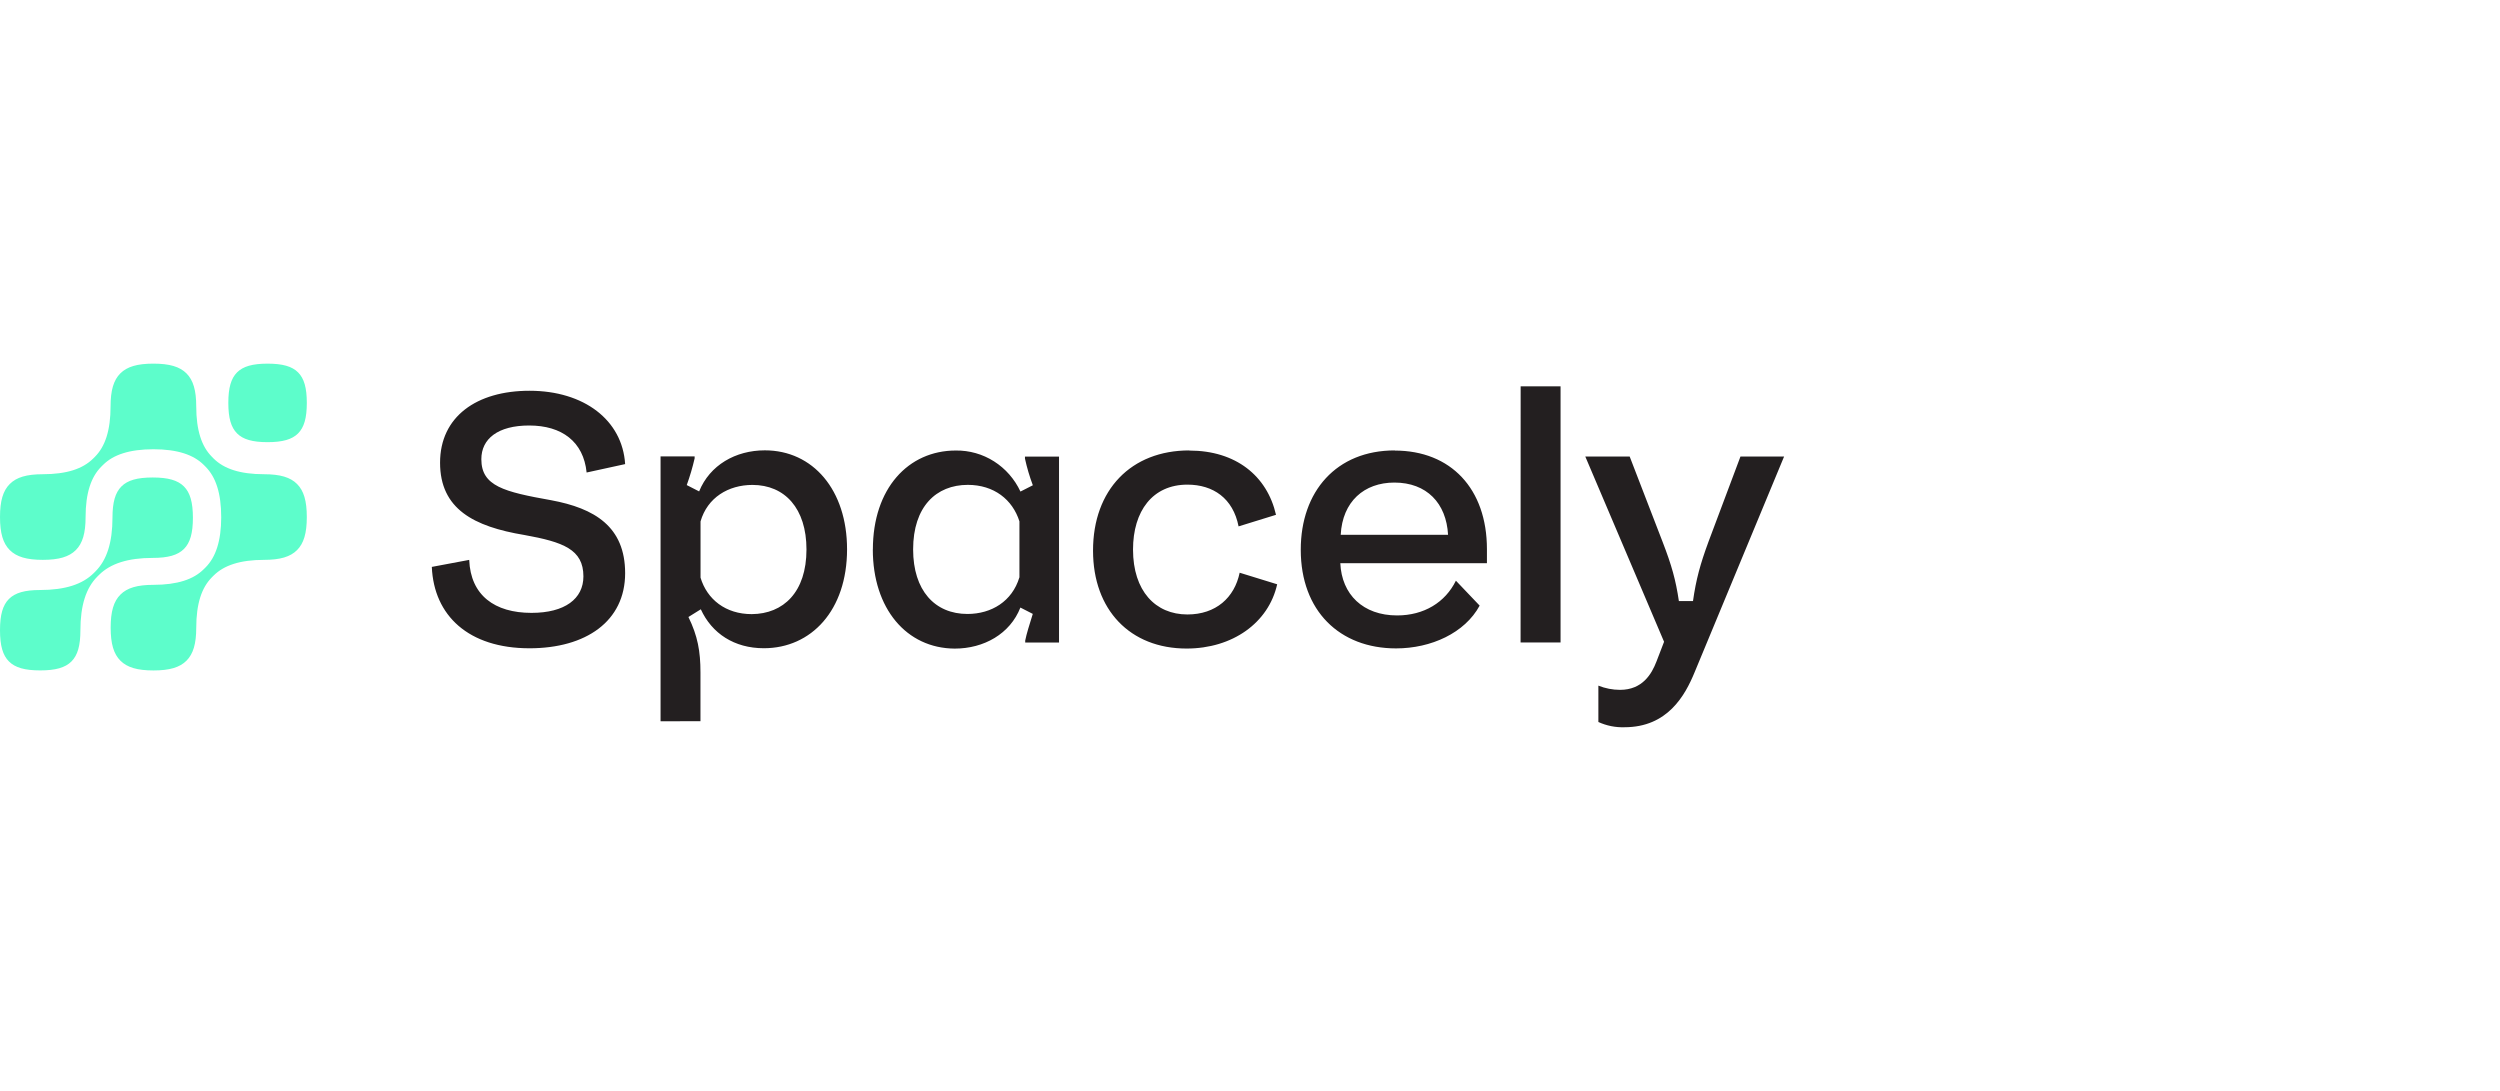 <?xml version="1.0"?>
<svg xmlns="http://www.w3.org/2000/svg" width="220" height="96" viewBox="0 0 220 96" fill="none">
<path d="M41.291 49.27C41.412 52.389 43.531 53.933 46.769 53.933C49.706 53.933 51.34 52.696 51.34 50.722C51.34 48.344 49.556 47.695 46.142 47.079C41.693 46.338 38.726 44.794 38.726 40.717C38.726 36.672 41.935 34.387 46.596 34.387C51.41 34.387 54.771 36.981 55.012 40.841L51.623 41.581C51.349 38.865 49.443 37.444 46.567 37.444C43.812 37.444 42.358 38.617 42.358 40.408C42.358 42.785 44.357 43.279 48.504 44.02C52.316 44.727 55.012 46.336 55.012 50.441C55.012 54.672 51.562 57.049 46.596 57.049C41.238 57.049 38.18 54.177 38 49.887L41.291 49.27ZM58.129 63.472V40.164H61.127V40.34C60.943 41.136 60.712 41.92 60.434 42.687L61.523 43.244C62.463 40.927 64.733 39.63 67.306 39.63C71.544 39.63 74.541 43.12 74.541 48.337C74.541 53.709 71.393 57.044 67.216 57.044C64.616 57.044 62.645 55.746 61.671 53.617L60.581 54.296C61.399 55.964 61.641 57.323 61.641 59.175V63.465L58.129 63.472ZM70.97 48.353C70.97 44.741 69.064 42.673 66.218 42.673C64.098 42.673 62.251 43.785 61.647 45.884V50.832C62.222 52.746 63.856 54.043 66.152 54.043C68.938 54.025 70.97 52.111 70.97 48.353ZM76.813 48.353C76.813 42.981 79.932 39.646 84.11 39.646C85.298 39.629 86.466 39.96 87.475 40.6C88.483 41.241 89.29 42.163 89.8 43.258L90.89 42.703C90.603 41.939 90.371 41.155 90.197 40.356V40.18H93.194V56.543H90.219V56.367C90.341 55.75 90.581 55.01 90.885 54.022L89.795 53.465C88.887 55.78 86.586 57.077 84.013 57.077C79.774 57.051 76.808 53.562 76.808 48.353H76.813ZM89.71 50.827V45.879C89.103 43.963 87.469 42.668 85.168 42.668C82.384 42.668 80.355 44.582 80.355 48.347C80.355 51.961 82.261 54.029 85.139 54.029C87.258 54.025 89.069 52.914 89.704 50.814L89.71 50.827ZM104.663 39.65C108.75 39.65 111.506 41.873 112.288 45.304L108.995 46.322C108.51 43.848 106.755 42.648 104.49 42.648C101.432 42.648 99.706 44.965 99.706 48.36C99.706 52.004 101.675 54.073 104.49 54.073C107.002 54.073 108.636 52.59 109.09 50.399L112.391 51.417C111.634 54.813 108.455 57.072 104.421 57.072C99.454 57.072 96.187 53.675 96.187 48.459C96.184 43.095 99.543 39.637 104.658 39.637L104.663 39.65ZM122.737 39.65C127.671 39.65 130.85 43.007 130.85 48.326V49.563H117.948C118.069 52.311 119.946 54.158 122.943 54.158C125.305 54.158 127.182 53.014 128.119 51.101L130.209 53.294C128.908 55.702 125.939 57.059 122.852 57.059C117.888 57.059 114.467 53.757 114.467 48.385C114.462 43.228 117.615 39.637 122.732 39.637L122.737 39.65ZM127.429 47.061C127.277 44.281 125.551 42.466 122.707 42.466C120.043 42.466 118.135 44.135 117.983 47.061H127.429ZM133.817 34H137.329V56.538H133.811L133.817 34ZM140.657 63.547V60.336C141.264 60.58 141.911 60.706 142.563 60.707C144.531 60.707 145.348 59.318 145.772 58.206L146.438 56.476L139.506 40.176H143.412L146.318 47.708C147.106 49.747 147.468 51.042 147.742 52.896H148.983C149.255 50.98 149.619 49.653 150.345 47.678L153.161 40.176H157L149.129 59.15C148.281 61.219 146.737 63.997 142.953 63.997C142.161 64.024 141.375 63.865 140.652 63.534L140.657 63.547Z" fill="#231F20"/>
<path fill-rule="evenodd" clip-rule="evenodd" d="M26.141 42.592C25.547 41.997 24.65 41.732 23.232 41.732C22.195 41.732 21.295 41.613 20.556 41.377C19.838 41.147 19.263 40.811 18.8 40.353L18.651 40.201C18.188 39.735 17.852 39.161 17.624 38.443C17.388 37.703 17.269 36.802 17.269 35.767C17.269 34.35 17.004 33.453 16.41 32.859C15.816 32.265 14.919 32 13.496 32C12.081 32 11.184 32.265 10.589 32.859C9.995 33.454 9.73 34.351 9.73 35.768C9.73 36.804 9.611 37.705 9.376 38.444C9.146 39.162 8.811 39.737 8.352 40.2L8.201 40.35C7.736 40.811 7.16 41.147 6.444 41.377C5.704 41.613 4.803 41.732 3.767 41.732C2.35 41.732 1.453 41.997 0.86 42.592C0.265 43.186 0 44.082 0 45.499C0 46.916 0.265 47.813 0.859 48.407C1.453 49.002 2.35 49.267 3.766 49.267C5.183 49.267 6.08 49.002 6.673 48.407C7.267 47.814 7.532 46.917 7.532 45.499C7.532 44.462 7.651 43.562 7.888 42.823C8.117 42.105 8.454 41.529 8.913 41.066L9.063 40.917C9.528 40.454 10.103 40.118 10.821 39.89C11.56 39.654 12.461 39.534 13.504 39.534C14.541 39.534 15.441 39.654 16.179 39.89C16.897 40.12 17.473 40.456 17.936 40.916L18.085 41.066C18.546 41.53 18.882 42.106 19.111 42.824C19.348 43.564 19.467 44.465 19.467 45.521C19.466 46.551 19.347 47.445 19.112 48.177C18.883 48.895 18.547 49.471 18.089 49.933L17.937 50.083C17.472 50.546 16.897 50.882 16.179 51.11C15.44 51.346 14.539 51.466 13.504 51.466C12.086 51.466 11.189 51.73 10.597 52.325C10.002 52.918 9.738 53.815 9.738 55.232C9.738 56.649 10.002 57.546 10.597 58.141C11.191 58.735 12.088 59 13.504 59C14.919 59 15.816 58.735 16.41 58.141C17.005 57.546 17.27 56.649 17.27 55.232C17.27 54.196 17.389 53.295 17.624 52.556C17.853 51.838 18.19 51.263 18.65 50.799L18.799 50.65C19.264 50.189 19.84 49.853 20.556 49.624C21.296 49.387 22.197 49.268 23.233 49.268C24.65 49.268 25.547 49.003 26.14 48.408C26.734 47.815 26.999 46.918 26.999 45.501C27 44.083 26.735 43.186 26.141 42.592ZM16.186 42.807C15.64 42.262 14.793 42.019 13.436 42.019C12.079 42.019 11.231 42.262 10.686 42.807C10.141 43.352 9.898 44.201 9.898 45.558C9.898 46.643 9.771 47.589 9.522 48.37C9.274 49.145 8.909 49.77 8.406 50.277L8.255 50.428C7.748 50.932 7.125 51.297 6.348 51.545C5.567 51.794 4.621 51.921 3.537 51.921C2.18 51.921 1.332 52.164 0.787 52.709C0.243 53.253 0 54.101 0 55.457C0 56.815 0.243 57.663 0.788 58.208C1.333 58.753 2.181 58.996 3.538 58.996C4.895 58.996 5.743 58.753 6.288 58.208C6.833 57.663 7.076 56.815 7.076 55.457C7.076 54.372 7.202 53.426 7.451 52.645C7.699 51.869 8.065 51.245 8.567 50.739L8.72 50.587C9.22 50.09 9.861 49.715 10.626 49.472C11.408 49.222 12.354 49.096 13.438 49.096C14.795 49.096 15.643 48.853 16.188 48.308C16.733 47.764 16.976 46.916 16.976 45.559C16.974 44.201 16.73 43.352 16.186 42.807ZM20.862 38.14C20.33 37.609 20.093 36.78 20.093 35.455C20.093 34.13 20.33 33.302 20.862 32.77C21.393 32.239 22.222 32.001 23.547 32.001C24.872 32.001 25.699 32.239 26.231 32.77C26.762 33.302 27 34.131 27 35.456C27 36.781 26.762 37.609 26.231 38.14C25.699 38.672 24.871 38.91 23.546 38.91C22.221 38.91 21.393 38.672 20.862 38.14Z" fill="#5DFDCB"/>
</svg>
